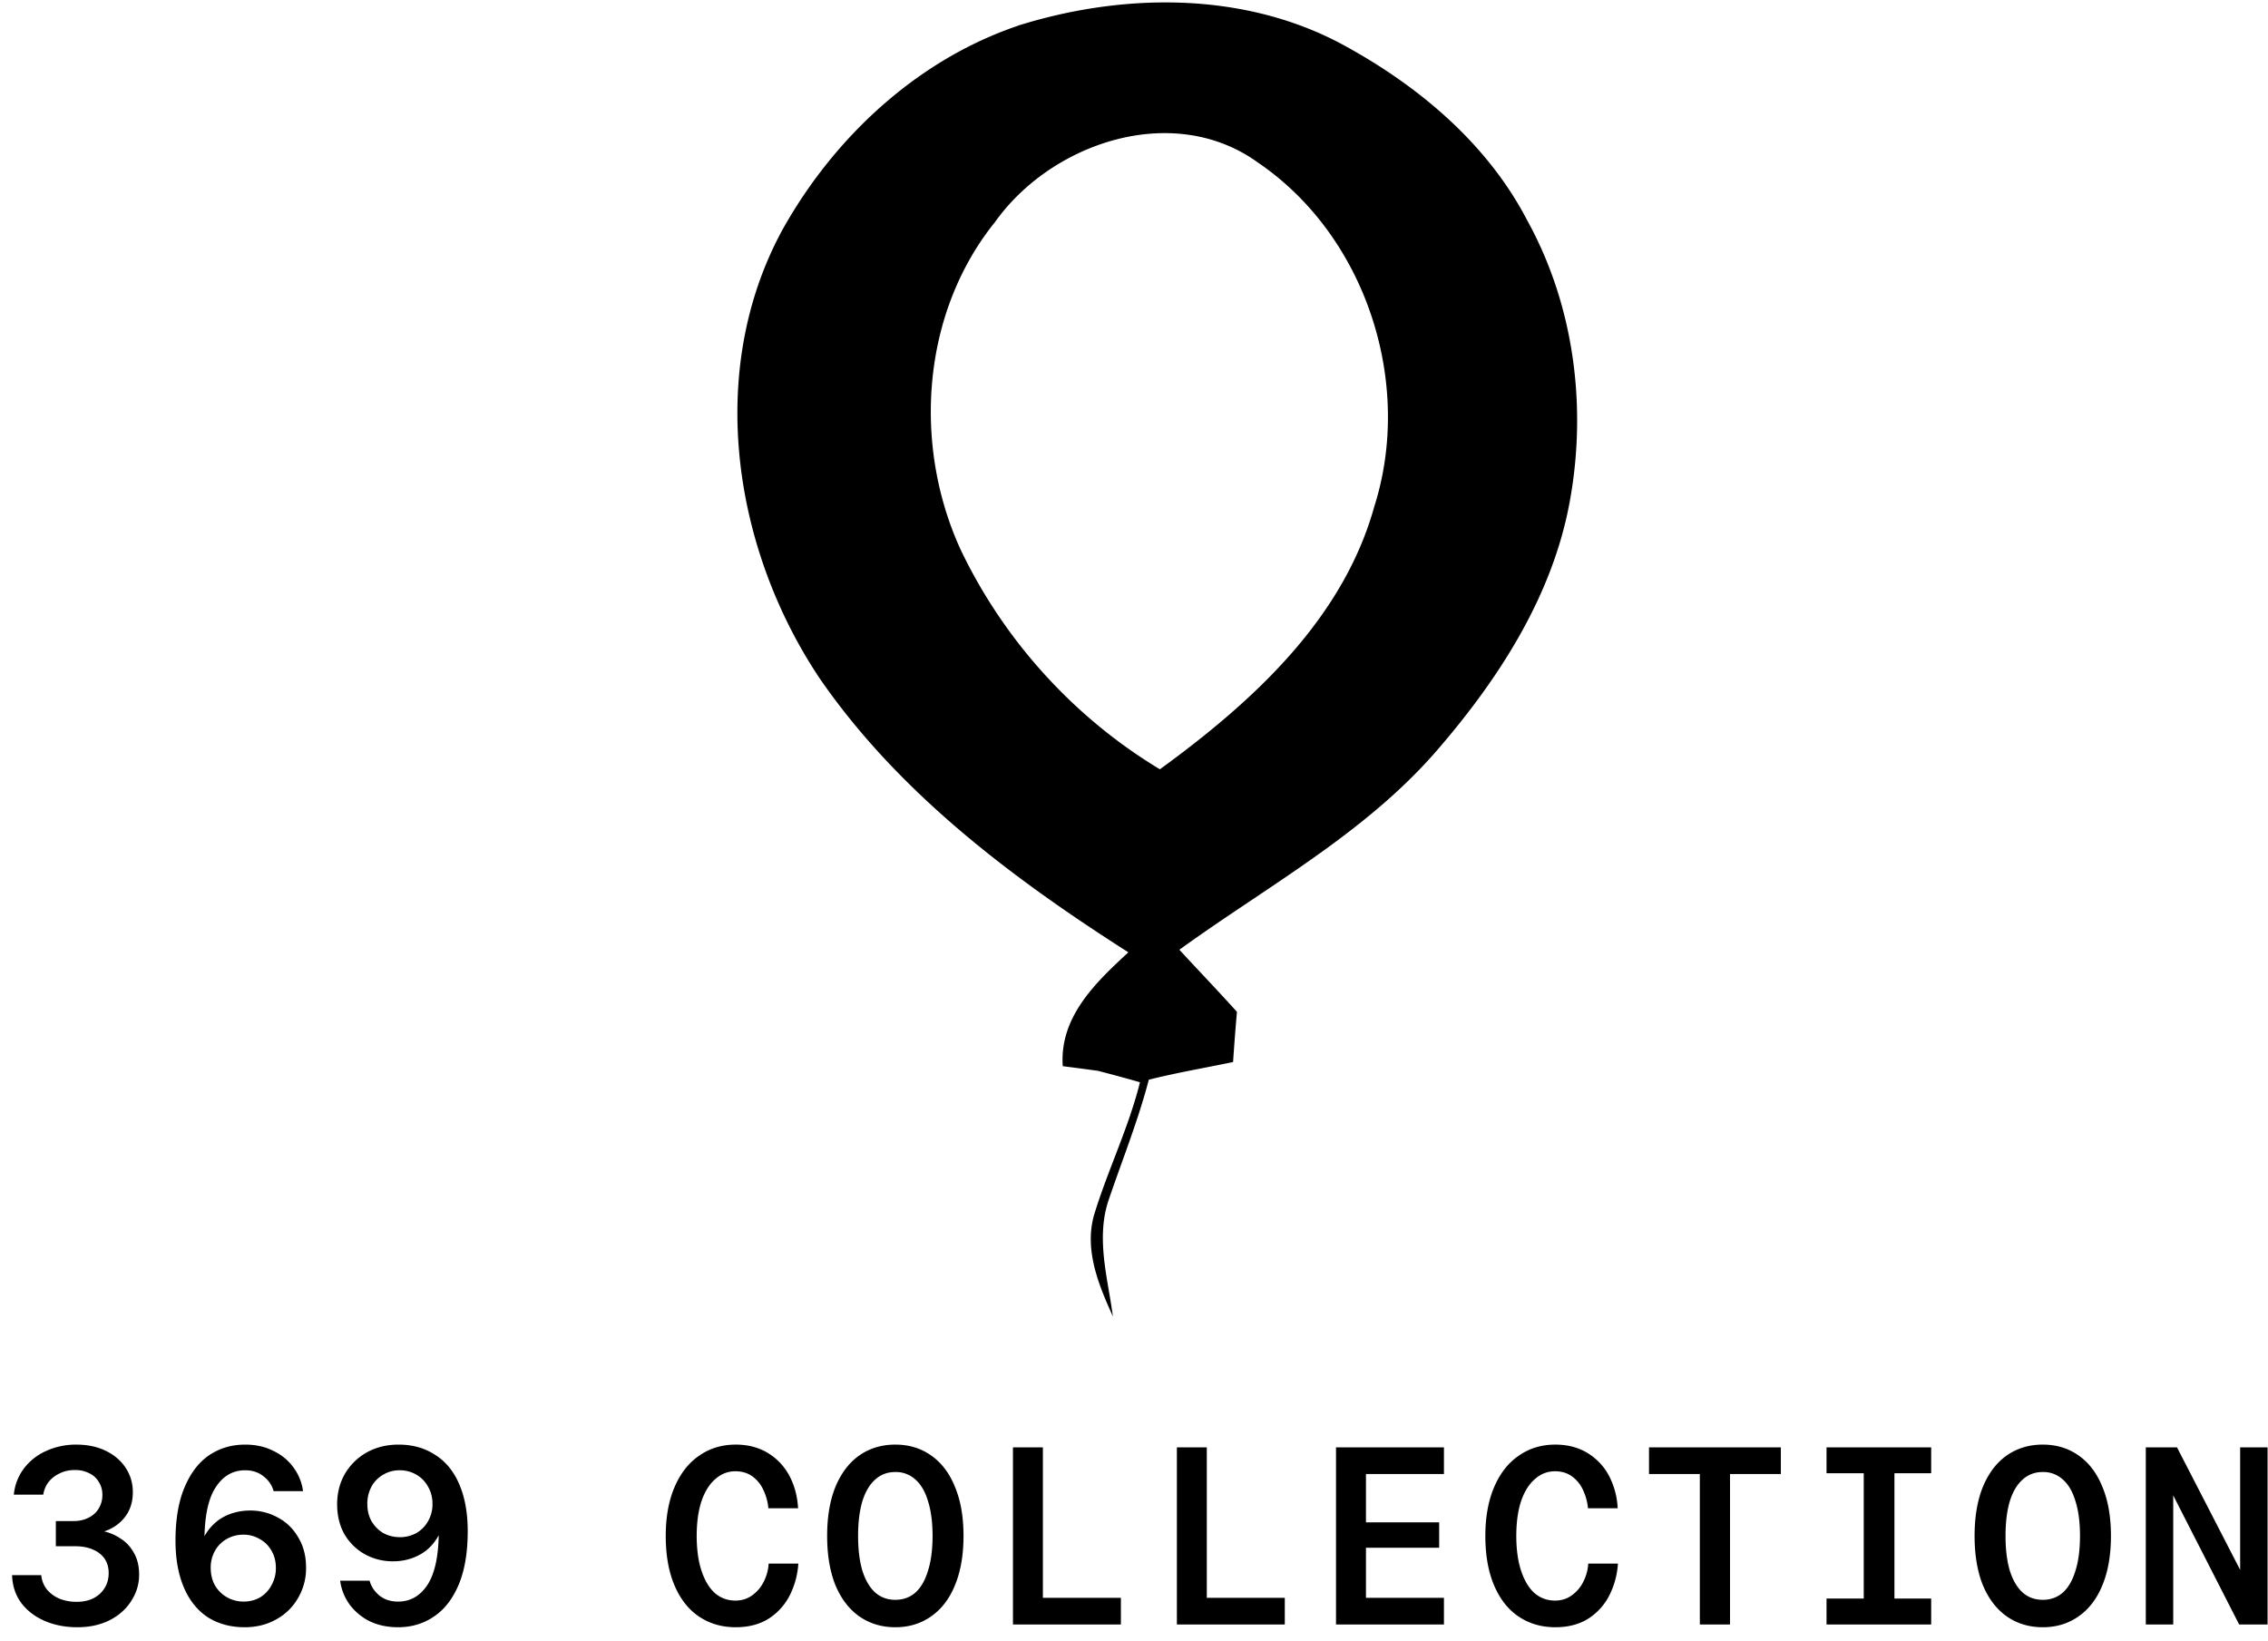 <?xml version="1.0" encoding="UTF-8"?> <svg xmlns="http://www.w3.org/2000/svg" width="141" height="102" fill="none"><path fill="#000" fill-rule="evenodd" d="M83.43 2.75C77.29-.54 69.82-.45 63.3 1.59l-.01.01c-6.3 2.13-11.48 6.99-14.67 12.73-4.74 8.75-3.05 19.79 2.34 27.85 4.91 7.12 11.96 12.42 19.19 17.03-2.06 1.9-4.29 4.03-4.08 7.08.95.116 2.2.29 2.2.29s1.73.45 2.6.71c-.398 1.606-.99 3.148-1.583 4.692-.434 1.13-.868 2.26-1.227 3.418-.7 2.22.22 4.45 1.13 6.45a42.934 42.934 0 0 0-.242-1.526c-.328-1.917-.663-3.878-.008-5.764.254-.747.521-1.49.788-2.234.616-1.715 1.232-3.431 1.692-5.196 1.728-.435 3.497-.735 5.24-1.1.07-1.05.15-2.09.24-3.12-.725-.806-1.462-1.592-2.2-2.379-.46-.492-.922-.984-1.38-1.481 1.476-1.069 2.996-2.087 4.517-3.106 4.088-2.74 8.183-5.483 11.433-9.214 3.89-4.48 7.27-9.69 8.33-15.6 1.07-5.9.25-12.18-2.67-17.46-2.49-4.78-6.8-8.38-11.5-10.92Zm-23.7 31.44c-3-6.52-2.44-14.74 2.15-20.41l-.01.01c3.53-4.94 11.09-7.48 16.34-3.68 6.72 4.57 9.67 13.71 7.23 21.38-1.95 7.03-7.6 12.17-13.33 16.34-5.35-3.22-9.7-8.03-12.38-13.64Z" clip-rule="evenodd"></path><path fill="#000" d="M.86 92.93a3.177 3.177 0 0 1 .626-1.627 3.51 3.51 0 0 1 1.392-1.095 4.444 4.444 0 0 1 1.861-.391c.699 0 1.314.13 1.846.39.531.262.943.616 1.235 1.065.292.448.438.948.438 1.501 0 .626-.172 1.152-.516 1.58a2.633 2.633 0 0 1-1.267.86c.365.083.71.235 1.032.454.334.208.605.5.814.875.219.376.328.83.328 1.361 0 .584-.161 1.126-.485 1.627-.312.5-.76.902-1.345 1.204-.584.292-1.251.438-2.002.438-.75 0-1.428-.13-2.033-.391s-1.09-.631-1.455-1.11c-.365-.49-.557-1.07-.578-1.737h1.814c.031.324.14.61.328.86.199.25.46.449.783.595a2.85 2.85 0 0 0 1.11.203c.375 0 .714-.073 1.017-.219.302-.156.537-.37.703-.641.167-.271.25-.579.25-.923 0-.531-.192-.943-.578-1.235-.386-.292-.891-.438-1.517-.438H3.472v-1.564h1.08c.375 0 .698-.073.97-.22a1.47 1.47 0 0 0 .625-.578c.146-.25.219-.527.219-.829 0-.302-.073-.568-.22-.798a1.318 1.318 0 0 0-.594-.547 1.905 1.905 0 0 0-.891-.203c-.365 0-.688.073-.97.219-.281.135-.51.318-.688.547a1.71 1.71 0 0 0-.313.766H.86ZM15.556 93.915c.615 0 1.188.146 1.72.438.532.281.954.693 1.267 1.235.323.532.485 1.158.485 1.877a3.64 3.64 0 0 1-.5 1.893 3.474 3.474 0 0 1-1.361 1.329c-.574.323-1.226.485-1.956.485-.875 0-1.642-.209-2.299-.626-.646-.427-1.142-1.048-1.486-1.86-.344-.814-.516-1.779-.516-2.894 0-1.325.188-2.43.563-3.316.376-.897.887-1.564 1.533-2.002.657-.438 1.402-.657 2.237-.657.657 0 1.24.13 1.751.39.522.251.939.595 1.252 1.033.323.438.521.928.594 1.47h-1.83a1.705 1.705 0 0 0-.61-.907c-.313-.26-.698-.39-1.157-.39-.772 0-1.387.359-1.846 1.078-.459.71-.688 1.825-.688 3.347v.689l-.407.531c.052-.698.23-1.282.532-1.751.313-.47.704-.819 1.173-1.048.48-.23.996-.344 1.549-.344Zm-.407 5.662c.365 0 .699-.084 1-.25a1.92 1.92 0 0 0 .72-.751 2.14 2.14 0 0 0 .282-1.095c0-.407-.094-.767-.282-1.08a1.808 1.808 0 0 0-.735-.719 1.944 1.944 0 0 0-1-.266c-.376 0-.72.089-1.033.266a1.915 1.915 0 0 0-.735.735 2.12 2.12 0 0 0-.266 1.064c0 .406.089.771.266 1.095.188.312.438.558.75.735.313.177.658.266 1.033.266ZM24.433 97.074a3.62 3.62 0 0 1-1.72-.422 3.39 3.39 0 0 1-1.284-1.236c-.312-.542-.469-1.173-.469-1.892 0-.699.162-1.33.485-1.893a3.62 3.62 0 0 1 1.36-1.33c.585-.323 1.242-.484 1.972-.484.875 0 1.637.214 2.283.641.657.417 1.158 1.032 1.502 1.846.344.813.516 1.778.516 2.893 0 1.325-.188 2.435-.563 3.332-.376.886-.892 1.548-1.549 1.986-.646.438-1.387.657-2.22.657-.658 0-1.247-.125-1.768-.375a3.51 3.51 0 0 1-1.251-1.048 3.233 3.233 0 0 1-.579-1.47h1.83c.094.354.297.662.61.922.313.25.698.376 1.157.376.772 0 1.387-.355 1.846-1.064.459-.72.688-1.84.688-3.363v-.688l.407-.532c-.052.699-.235 1.283-.548 1.752-.302.47-.693.819-1.173 1.048-.469.23-.98.344-1.532.344Zm.406-5.662c-.365 0-.698.089-1 .266a1.915 1.915 0 0 0-.736.735 2.239 2.239 0 0 0-.266 1.095c0 .407.089.767.266 1.08.188.312.433.557.735.734.313.167.652.25 1.017.25a2.07 2.07 0 0 0 1.017-.25c.312-.177.557-.422.735-.735a2.11 2.11 0 0 0 .281-1.079c0-.407-.094-.766-.281-1.08a1.887 1.887 0 0 0-.735-.75 2.058 2.058 0 0 0-1.033-.266ZM49.632 97.215a5.08 5.08 0 0 1-.501 1.908 3.713 3.713 0 0 1-1.298 1.486c-.574.375-1.272.563-2.096.563-.855 0-1.611-.219-2.268-.657-.657-.438-1.168-1.084-1.533-1.94-.365-.854-.547-1.882-.547-3.08 0-1.168.182-2.18.547-3.035.365-.855.876-1.507 1.533-1.955.657-.459 1.413-.688 2.268-.688.772 0 1.444.177 2.018.532a3.635 3.635 0 0 1 1.329 1.423c.313.594.49 1.262.532 2.002H47.77a3.363 3.363 0 0 0-.313-1.142 2.125 2.125 0 0 0-.688-.844c-.292-.209-.641-.313-1.048-.313-.469 0-.886.161-1.25.485-.366.313-.653.771-.861 1.376-.198.605-.297 1.324-.297 2.158 0 .835.099 1.554.297 2.159.198.605.474 1.069.829 1.392.365.313.792.47 1.282.47.397 0 .746-.11 1.048-.33.313-.229.553-.516.72-.86.177-.354.276-.724.297-1.11h1.846ZM55.662 89.817c.845 0 1.585.224 2.22.672.647.449 1.143 1.1 1.487 1.956.354.844.532 1.86.532 3.05 0 1.188-.178 2.21-.532 3.065-.344.845-.84 1.491-1.486 1.939-.636.449-1.377.673-2.221.673-.845 0-1.59-.224-2.237-.673-.636-.448-1.131-1.094-1.486-1.939-.344-.855-.516-1.877-.516-3.066 0-1.188.172-2.205.516-3.05.355-.855.85-1.506 1.486-1.955.647-.448 1.392-.672 2.237-.672Zm0 9.65c.49 0 .907-.151 1.251-.453.344-.313.605-.767.782-1.361.188-.595.282-1.314.282-2.159 0-.844-.094-1.564-.282-2.158-.177-.594-.438-1.043-.782-1.345a1.794 1.794 0 0 0-1.251-.47c-.49 0-.907.157-1.251.47-.345.302-.61.75-.798 1.345-.177.594-.266 1.314-.266 2.158 0 .845.089 1.564.266 2.159.188.594.453 1.048.798 1.36.344.303.76.454 1.25.454ZM62.975 101V89.989h1.861v9.885l-.547-.532h5.396V101h-6.71ZM73.166 101V89.989h1.86v9.885l-.547-.532h5.396V101h-6.71ZM84.92 99.858l-.531-.516h5.38V101h-6.71V89.989h6.71v1.658h-5.38l.532-.532v8.743Zm-.36-5.208h4.912v1.58H84.56v-1.58ZM100.586 97.215a5.082 5.082 0 0 1-.501 1.908 3.712 3.712 0 0 1-1.298 1.486c-.574.375-1.272.563-2.096.563-.855 0-1.611-.219-2.268-.657-.657-.438-1.168-1.084-1.533-1.94-.365-.854-.547-1.882-.547-3.08 0-1.168.182-2.18.547-3.035.365-.855.876-1.507 1.533-1.955.657-.459 1.413-.688 2.268-.688.772 0 1.444.177 2.018.532a3.635 3.635 0 0 1 1.329 1.423 4.83 4.83 0 0 1 .532 2.002h-1.846a3.363 3.363 0 0 0-.313-1.142 2.125 2.125 0 0 0-.688-.844c-.292-.209-.641-.313-1.048-.313-.469 0-.886.161-1.25.485-.366.313-.653.771-.861 1.376-.198.605-.297 1.324-.297 2.158 0 .835.099 1.554.297 2.159.198.605.474 1.069.829 1.392.365.313.792.47 1.282.47.397 0 .746-.11 1.048-.33.313-.229.553-.516.72-.86.177-.354.276-.724.297-1.11h1.846ZM107.554 91.209V101h-1.876v-9.791h1.876Zm-5.036.438v-1.658h8.196v1.658h-8.196ZM113.554 101v-1.611h2.314v-7.79h-2.314v-1.61h6.506v1.61h-2.284v7.79h2.284V101h-6.506ZM126.998 89.817c.844 0 1.584.224 2.221.672.646.449 1.141 1.1 1.485 1.956.355.844.532 1.86.532 3.05 0 1.188-.177 2.21-.532 3.065-.344.845-.839 1.491-1.485 1.939-.637.449-1.377.673-2.221.673-.845 0-1.591-.224-2.237-.673-.636-.448-1.131-1.094-1.486-1.939-.344-.855-.516-1.877-.516-3.066 0-1.188.172-2.205.516-3.05.355-.855.85-1.506 1.486-1.955.646-.448 1.392-.672 2.237-.672Zm0 9.65c.49 0 .907-.151 1.251-.453.344-.313.605-.767.782-1.361.188-.595.281-1.314.281-2.159 0-.844-.093-1.564-.281-2.158-.177-.594-.438-1.043-.782-1.345a1.793 1.793 0 0 0-1.251-.47c-.49 0-.908.157-1.252.47-.344.302-.61.75-.797 1.345-.178.594-.266 1.314-.266 2.158 0 .845.088 1.564.266 2.159.187.594.453 1.048.797 1.36.344.303.762.454 1.252.454ZM135.343 89.989l4.442 8.618h-.516v-8.618h1.704V101h-1.767l-4.458-8.728h.36V101h-1.705V89.989h1.94Z"></path></svg> 